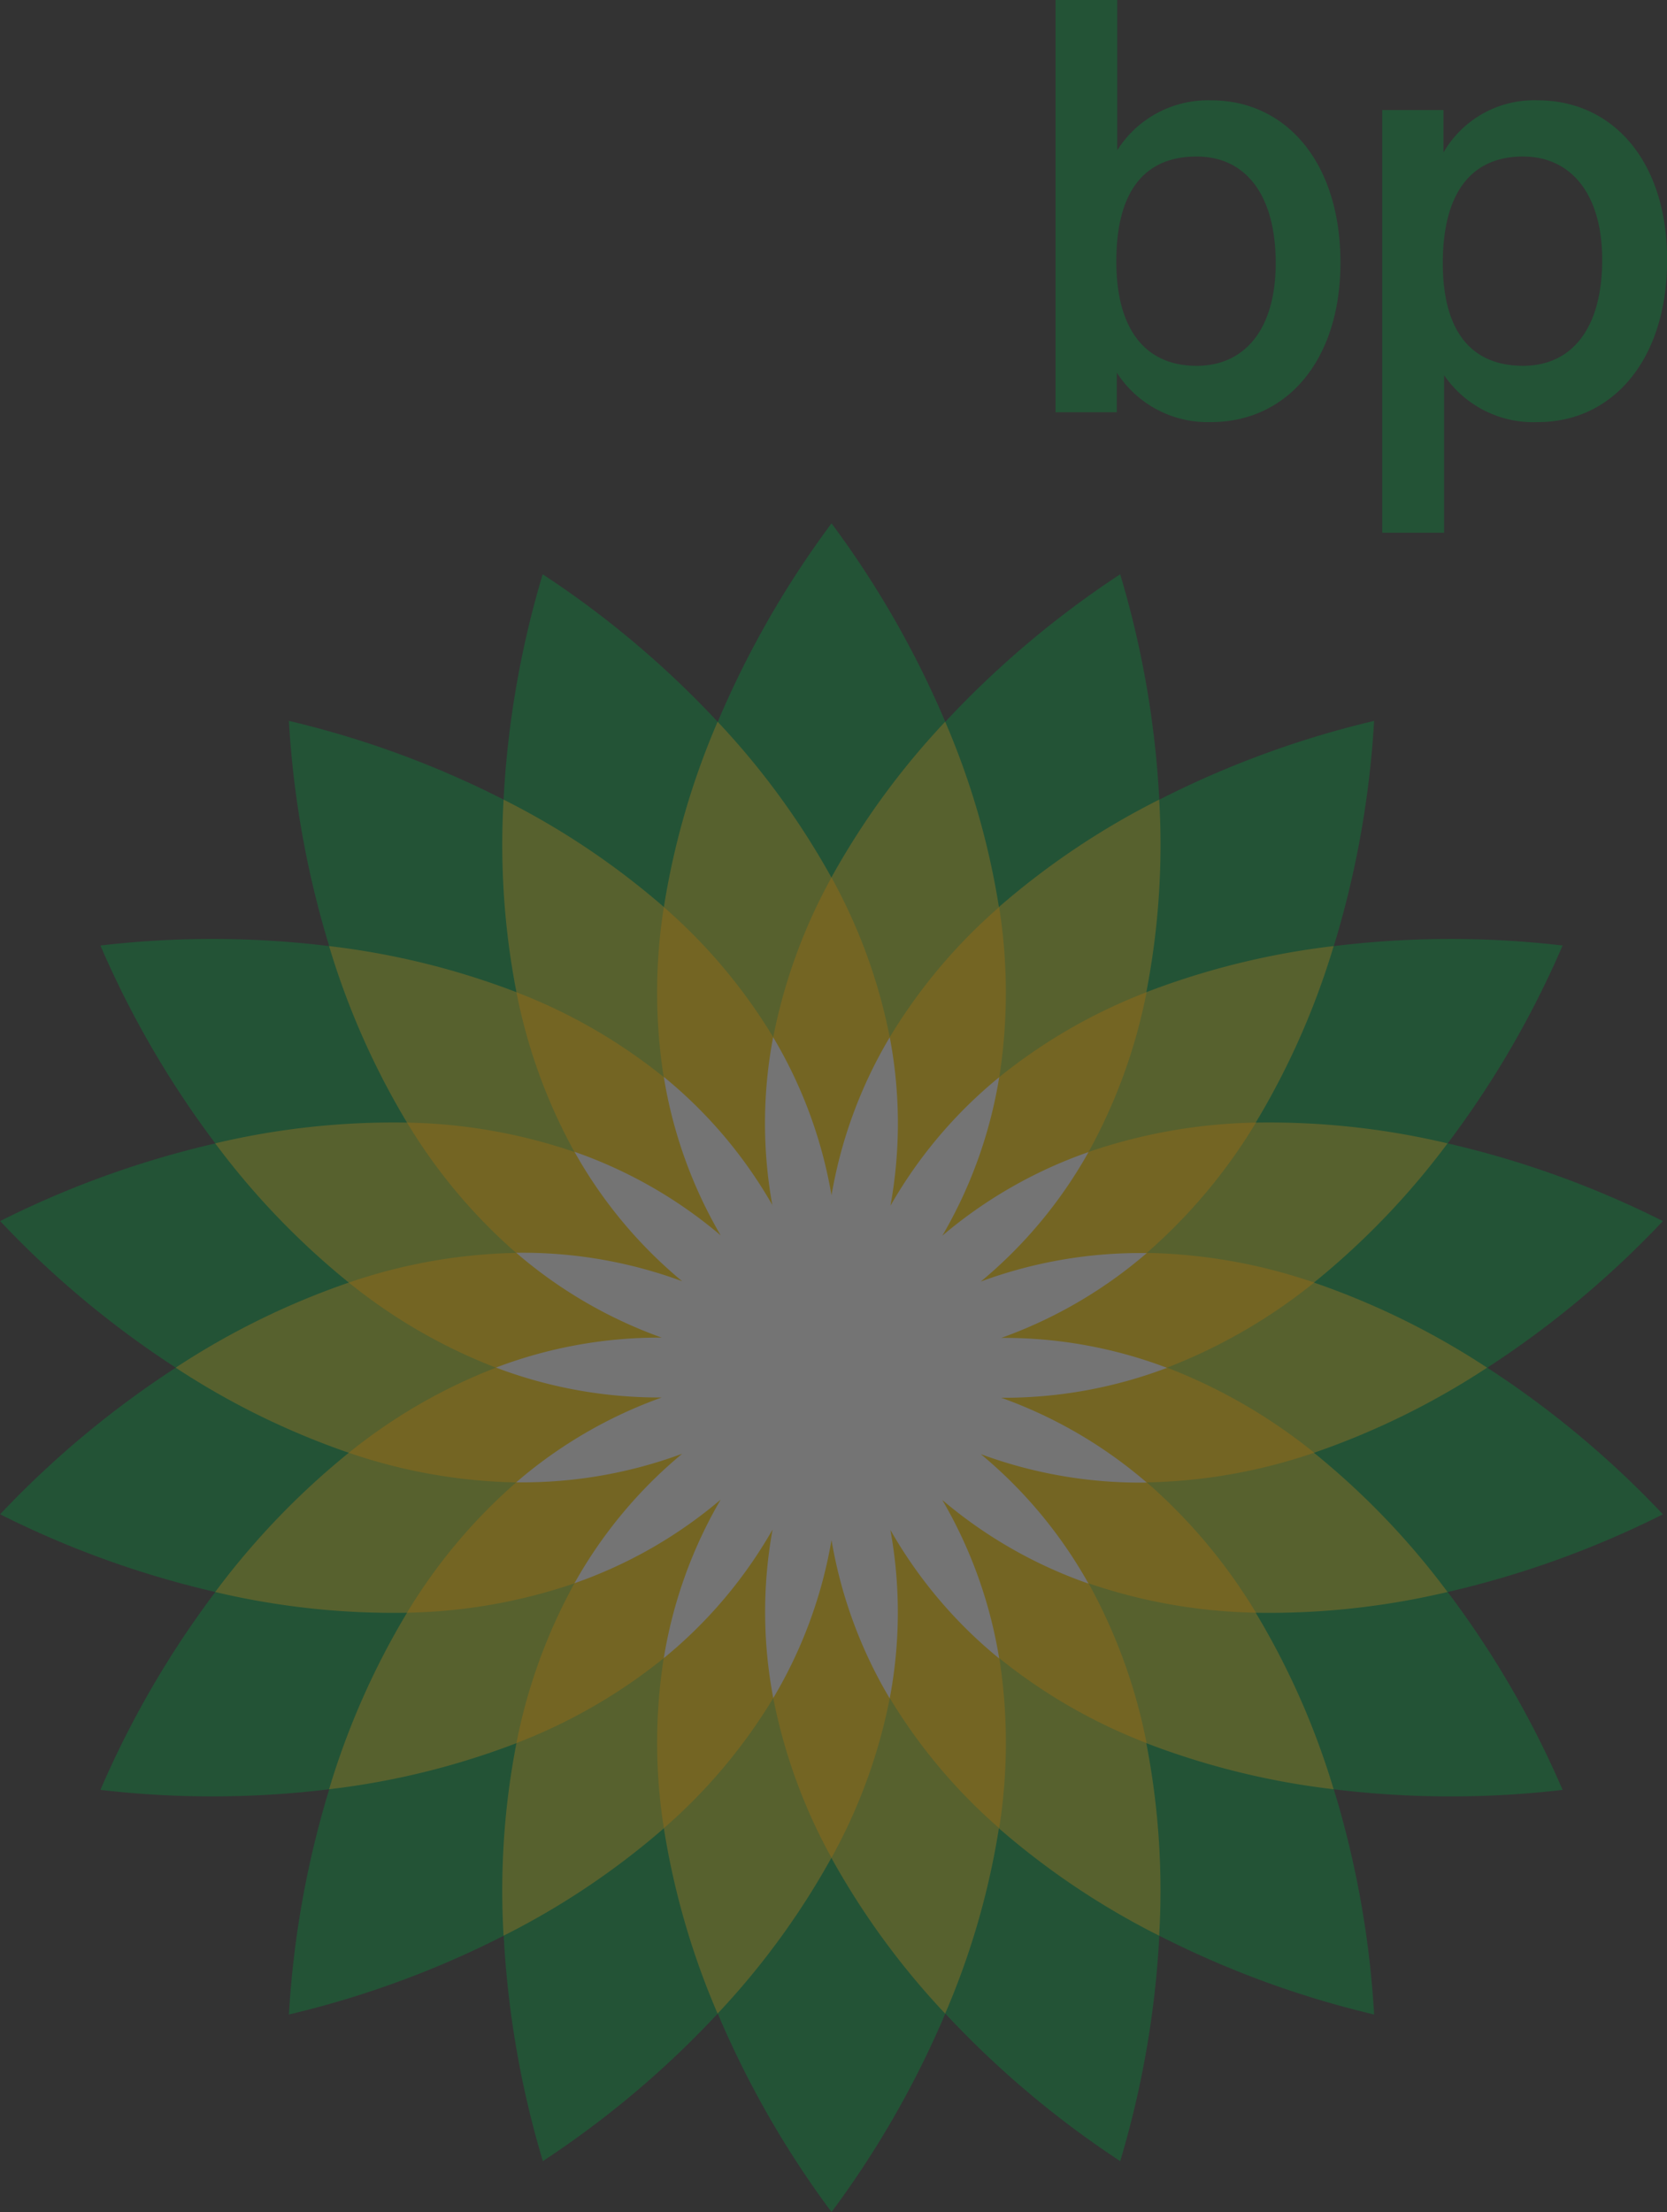 <svg xmlns="http://www.w3.org/2000/svg" width="76.186" height="101.086" viewBox="0 0 76.186 101.086">
  <rect x="0" y="0" width="76.186" height="101.086" fill="#333333" stroke="none"/>
  <g id="BP" transform="translate(-237.713 -302.835)" opacity="0.32" style="mix-blend-mode: luminosity;isolation: isolate">
    <path id="Path_7780" data-name="Path 7780" d="M275.713,385.678Zm-14.986-25.956a43.831,43.831,0,0,1,1.788-10.3,43.823,43.823,0,0,1,8,6.744,43.715,43.715,0,0,1,5.2-9.071,43.769,43.769,0,0,1,5.2,9.069,43.808,43.808,0,0,1,7.993-6.742,43.793,43.793,0,0,1,1.788,10.3,43.831,43.831,0,0,1,9.817-3.6,43.837,43.837,0,0,1-1.842,10.293,43.809,43.809,0,0,1,10.457-.028,43.79,43.79,0,0,1-5.252,9.042,43.783,43.783,0,0,1,9.835,3.551,43.807,43.807,0,0,1-8.027,6.7,43.832,43.832,0,0,1,8.027,6.7,43.848,43.848,0,0,1-9.835,3.551,43.79,43.79,0,0,1,5.252,9.042,43.837,43.837,0,0,1-10.457-.028,43.834,43.834,0,0,1,1.843,10.293,43.808,43.808,0,0,1-9.817-3.6,43.826,43.826,0,0,1-1.788,10.3,43.822,43.822,0,0,1-7.993-6.742,43.855,43.855,0,0,1-5.2,9.069,43.791,43.791,0,0,1-5.2-9.069,43.839,43.839,0,0,1-7.993,6.742,43.785,43.785,0,0,1-1.789-10.3,43.81,43.81,0,0,1-9.817,3.6,43.816,43.816,0,0,1,1.843-10.294,43.843,43.843,0,0,1-10.457.028,43.794,43.794,0,0,1,5.251-9.042,43.825,43.825,0,0,1-9.835-3.551,43.813,43.813,0,0,1,8.028-6.7,43.79,43.79,0,0,1-8.028-6.7,43.8,43.8,0,0,1,9.835-3.549,43.837,43.837,0,0,1-5.252-9.043,43.8,43.8,0,0,1,10.456.027,43.83,43.83,0,0,1-1.842-10.293,43.774,43.774,0,0,1,9.817,3.6Zm14.986,25.956Z" transform="translate(0 -20.344)" fill="#00973d" fill-rule="evenodd"/>
    <path id="Path_7781" data-name="Path 7781" d="M282.543,393.394h0Zm-22.06,3.89a35.328,35.328,0,0,1-7.913-3.889,35.31,35.31,0,0,1,7.913-3.889,35.36,35.36,0,0,1-6.106-6.362,35.355,35.355,0,0,1,8.767-.949,35.338,35.338,0,0,1-3.562-8.066,35.321,35.321,0,0,1,8.563,2.107,35.338,35.338,0,0,1-.588-8.8,35.377,35.377,0,0,1,7.326,4.908,35.365,35.365,0,0,1,2.456-8.468,35.353,35.353,0,0,1,5.2,7.118,35.33,35.33,0,0,1,5.2-7.118,35.342,35.342,0,0,1,2.456,8.468,35.379,35.379,0,0,1,7.325-4.908,35.286,35.286,0,0,1-.588,8.8,35.349,35.349,0,0,1,8.562-2.107,35.312,35.312,0,0,1-3.562,8.066,35.378,35.378,0,0,1,8.767.949,35.337,35.337,0,0,1-6.106,6.362,35.307,35.307,0,0,1,7.913,3.889,35.322,35.322,0,0,1-7.914,3.889,35.289,35.289,0,0,1,6.106,6.362,35.351,35.351,0,0,1-8.767.948,35.324,35.324,0,0,1,3.562,8.066,35.307,35.307,0,0,1-8.562-2.107,35.312,35.312,0,0,1,.588,8.8,35.34,35.34,0,0,1-7.325-4.908,35.342,35.342,0,0,1-2.456,8.468,35.321,35.321,0,0,1-5.2-7.118,35.366,35.366,0,0,1-5.2,7.118,35.316,35.316,0,0,1-2.456-8.468,35.362,35.362,0,0,1-7.326,4.908,35.339,35.339,0,0,1,.589-8.8,35.3,35.3,0,0,1-8.563,2.107,35.326,35.326,0,0,1,3.562-8.066,35.329,35.329,0,0,1-8.767-.948,35.363,35.363,0,0,1,6.106-6.362Z" transform="translate(-6.829 -28.06)" fill="#a4c422" fill-rule="evenodd"/>
    <path id="Path_7782" data-name="Path 7782" d="M289.275,399.451Zm0,0h0Zm0,0h0v0h0Zm0,0Zm-2.662-15.1a24.968,24.968,0,0,1,2.663-7.3,25,25,0,0,1,2.662,7.3,25,25,0,0,1,5-5.947,24.983,24.983,0,0,1,.007,7.768,24.988,24.988,0,0,1,6.731-3.879,24.981,24.981,0,0,1-2.651,7.3,24.989,24.989,0,0,1,7.651-1.343,25,25,0,0,1-4.989,5.955,24.993,24.993,0,0,1,7.649,1.355,25.009,25.009,0,0,1-6.724,3.889,24.991,24.991,0,0,1,6.725,3.889,25.013,25.013,0,0,1-7.65,1.356,24.994,24.994,0,0,1,4.989,5.954,24.987,24.987,0,0,1-7.651-1.343,24.975,24.975,0,0,1,2.651,7.3,24.973,24.973,0,0,1-6.73-3.878,24.984,24.984,0,0,1-.006,7.768,25.009,25.009,0,0,1-5-5.947,25.008,25.008,0,0,1-2.663,7.3,24.976,24.976,0,0,1-2.662-7.3,25,25,0,0,1-5,5.947,25.014,25.014,0,0,1-.007-7.768,25,25,0,0,1-6.73,3.879,24.988,24.988,0,0,1,2.651-7.3,24.99,24.99,0,0,1-7.652,1.343,25.019,25.019,0,0,1,4.989-5.954,24.989,24.989,0,0,1-7.649-1.355,24.993,24.993,0,0,1,6.724-3.889,25.01,25.01,0,0,1-6.725-3.889,25,25,0,0,1,7.65-1.356,25.009,25.009,0,0,1-4.988-5.955,25,25,0,0,1,7.651,1.343,25.011,25.011,0,0,1-2.651-7.3,24.982,24.982,0,0,1,6.73,3.878,24.984,24.984,0,0,1,.006-7.768,25.013,25.013,0,0,1,5,5.947Zm2.662,15.1Z" transform="translate(-13.562 -34.116)" fill="#ffcf00" fill-rule="evenodd"/>
    <path id="Path_7783" data-name="Path 7783" d="M292.3,398.258a21.015,21.015,0,0,1,.032-7.7A21.017,21.017,0,0,1,295,397.783a21.006,21.006,0,0,1,2.662-7.222,21,21,0,0,1,.032,7.7,21.029,21.029,0,0,1,4.971-5.875,21,21,0,0,1-2.6,7.243,21.006,21.006,0,0,1,6.682-3.821,21,21,0,0,1-4.923,5.916,21.021,21.021,0,0,1,7.585-1.3,21.009,21.009,0,0,1-6.65,3.876,21.021,21.021,0,0,1,7.575,1.368,21.01,21.01,0,0,1-7.575,1.368,21.026,21.026,0,0,1,6.65,3.876,21.008,21.008,0,0,1-7.586-1.3,21.015,21.015,0,0,1,4.923,5.917,21,21,0,0,1-6.682-3.821,21.027,21.027,0,0,1,2.6,7.244,21.026,21.026,0,0,1-4.973-5.876,21.017,21.017,0,0,1-.031,7.7A21,21,0,0,1,295,413.536a21.019,21.019,0,0,1-2.662,7.222,21.015,21.015,0,0,1-.032-7.7,21.022,21.022,0,0,1-4.971,5.876,21.01,21.01,0,0,1,2.6-7.244,21,21,0,0,1-6.682,3.821,21.024,21.024,0,0,1,4.923-5.917,21.011,21.011,0,0,1-7.586,1.306,21.017,21.017,0,0,1,6.65-3.877,21.021,21.021,0,0,1-7.575-1.367,21.008,21.008,0,0,1,7.575-1.369,21.015,21.015,0,0,1-6.65-3.876,21.021,21.021,0,0,1,7.586,1.3,21.021,21.021,0,0,1-4.923-5.916,21,21,0,0,1,6.682,3.82,21,21,0,0,1-2.6-7.243,21.016,21.016,0,0,1,4.972,5.876Z" transform="translate(-19.285 -40.326)" fill="#fff" fill-rule="evenodd"/>
    <path id="Path_7784" data-name="Path 7784" d="M326.995,302.835v18.839h2.8v-1.808a4.943,4.943,0,0,0,4.3,2.258c3.459,0,5.921-2.808,5.921-7.289,0-4.612-2.516-7.415-5.9-7.415a4.9,4.9,0,0,0-4.3,2.28v-6.865Zm6.446,7.153c2.227,0,3.616,1.729,3.616,4.874,0,2.987-1.389,4.69-3.616,4.69-2.333,0-3.668-1.651-3.668-4.769,0-3.171,1.257-4.795,3.668-4.795Z" transform="translate(-41.041)" fill="#00973d" fill-rule="evenodd"/>
    <path id="Path_7785" data-name="Path 7785" d="M361.056,313.889c2.2,0,3.616,1.729,3.616,4.716,0,3.144-1.389,4.847-3.616,4.847-2.384,0-3.668-1.6-3.668-4.69,0-3.223,1.31-4.874,3.668-4.874Zm-3.616,9.983a4.937,4.937,0,0,0,4.3,2.153c3.38,0,5.9-2.808,5.9-7.42,0-4.481-2.463-7.285-5.922-7.285a4.78,4.78,0,0,0-4.3,2.384v-1.939h-2.8v19.316h2.83v-7.211Z" transform="translate(-53.735 -3.901)" fill="#00973d" fill-rule="evenodd"/>
  </g>
</svg>
